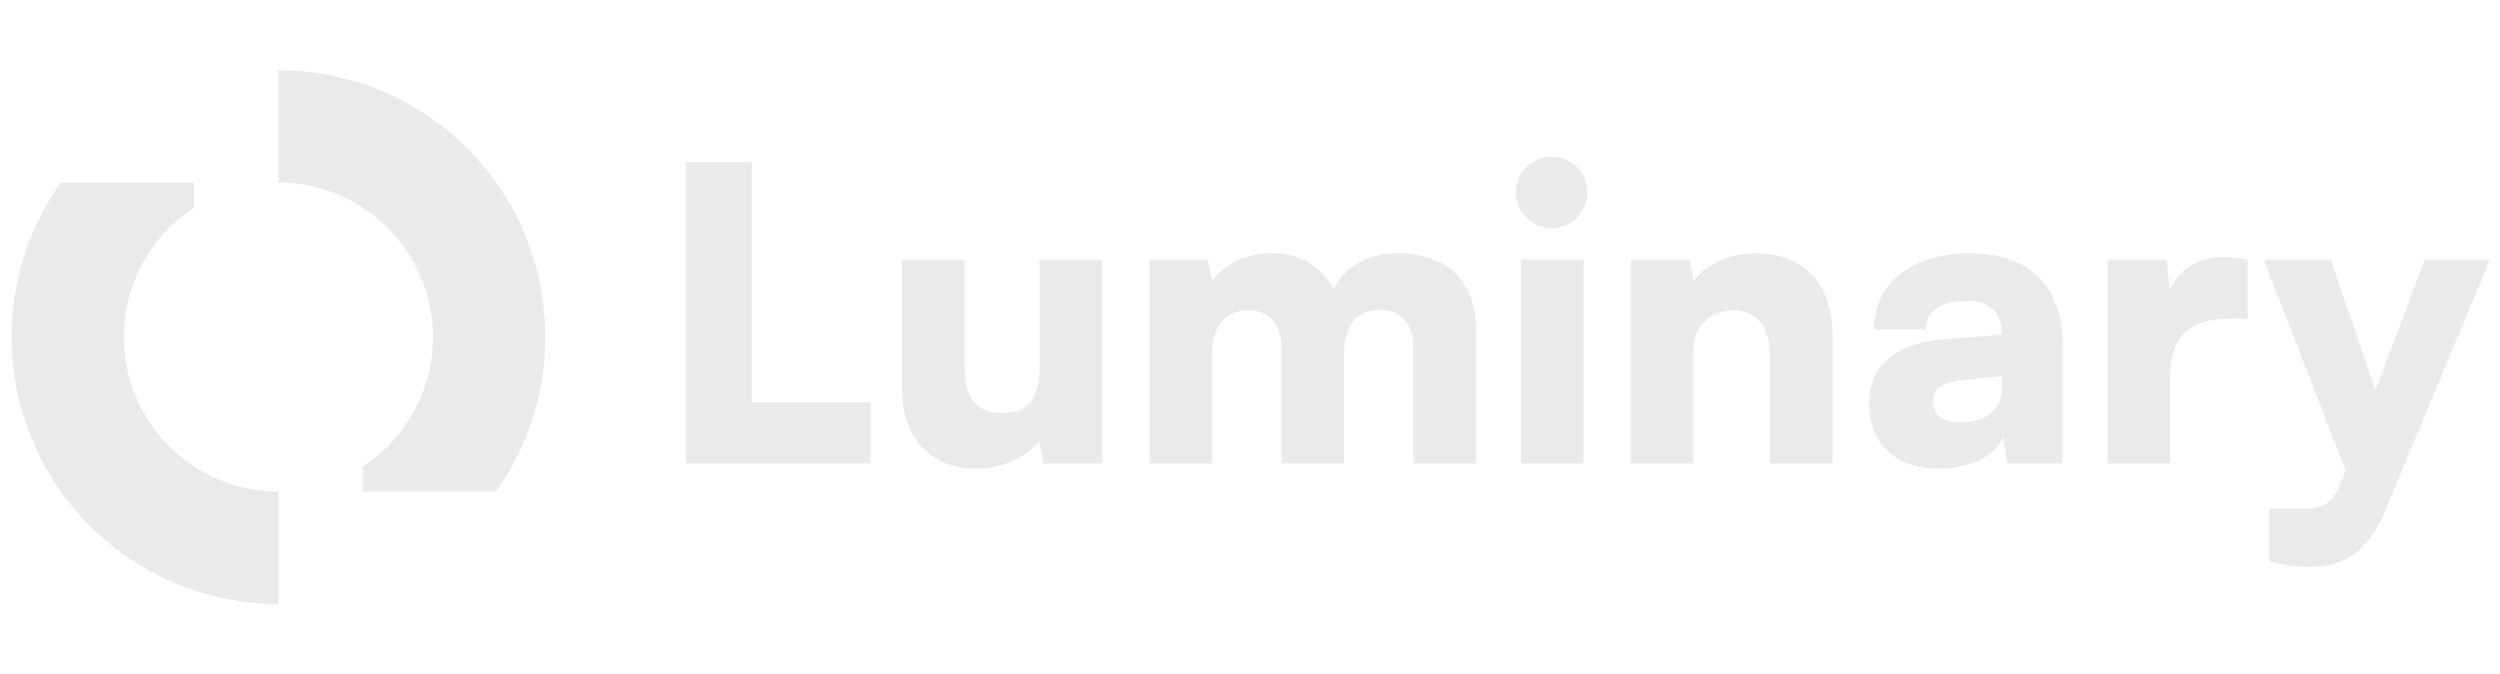 <svg xmlns="http://www.w3.org/2000/svg" width="178" height="48" fill="none"><path fill="#EAEAEA" d="M.826 24c0-4.1 1.298-7.896 3.506-11h9.494v1.779a10.99 10.99 0 0 0-5 9.221c0 6.075 4.925 11 11 11v8c-10.493 0-19-8.507-19-19ZM35.32 35a18.913 18.913 0 0 0 3.506-11c0-10.493-8.506-19-19-19v8c6.075 0 11 4.925 11 11a10.99 10.99 0 0 1-5 9.221V35h9.494Zm18.204-23.46v17.11h8.468V33H48.826V11.54h4.698Zm20.493 6.96h4.466V33h-4.205l-.29-1.624c-.899 1.19-2.697 2.001-4.437 2.001-3.306 0-5.336-2.204-5.336-5.77V18.5h4.466v7.482c0 2.378.812 3.422 2.64 3.422 1.913 0 2.696-.986 2.696-3.364V18.5ZM86.3 33h-4.465V18.5h4.176l.29 1.508c.725-1.015 2.146-1.972 4.234-1.972 2.175 0 3.567 1.015 4.408 2.552.754-1.537 2.465-2.552 4.553-2.552 3.741 0 5.597 2.175 5.597 5.481V33h-4.466v-8.236c0-1.827-.957-2.697-2.378-2.697-1.276 0-2.552.696-2.552 3.161V33H91.23v-8.236c0-1.798-.928-2.668-2.35-2.668-1.275 0-2.58.696-2.58 3.132V33Zm24.19-16.762a2.537 2.537 0 0 1-2.552-2.552c0-1.42 1.131-2.523 2.552-2.523a2.506 2.506 0 0 1 2.523 2.523 2.531 2.531 0 0 1-2.523 2.552ZM108.286 33V18.5h4.466V33h-4.466Zm12.282 0h-4.466V18.5h4.205l.29 1.508c.899-1.247 2.552-1.972 4.437-1.972 3.451 0 5.452 2.204 5.452 6.003V33h-4.466v-7.888c0-1.827-1.015-3.016-2.552-3.016-1.769 0-2.9 1.16-2.9 2.958V33Zm17.5.377c-3.074 0-4.988-1.798-4.988-4.64 0-2.668 1.885-4.32 5.365-4.582l4.06-.319v-.232c0-1.42-.87-2.175-2.465-2.175-1.885 0-2.9.725-2.9 2.03h-3.712c0-3.277 2.697-5.423 6.844-5.423 4.205 0 6.583 2.35 6.583 6.496V33h-3.944l-.29-1.914c-.464 1.334-2.378 2.291-4.553 2.291Zm1.566-3.306c1.711 0 2.9-.84 2.9-2.494v-.783l-2.262.203c-1.943.174-2.639.61-2.639 1.537 0 1.044.638 1.537 2.001 1.537Zm20.4-11.571v4.205h-1.421c-2.552 0-4.089 1.131-4.089 4.002V33h-4.466V18.53h4.205l.232 2.145c.609-1.42 1.885-2.378 3.828-2.378a7.41 7.41 0 0 1 1.711.203Zm1.524 21.46v-3.74h2.465c1.508 0 2.146-.465 2.726-2.03l.261-.697-5.829-14.993h4.785l3.161 9.31 3.509-9.31h4.64l-7.366 17.661c-1.218 2.958-2.842 4.205-5.394 4.205-1.073 0-2.088-.145-2.958-.406Z"/></svg>